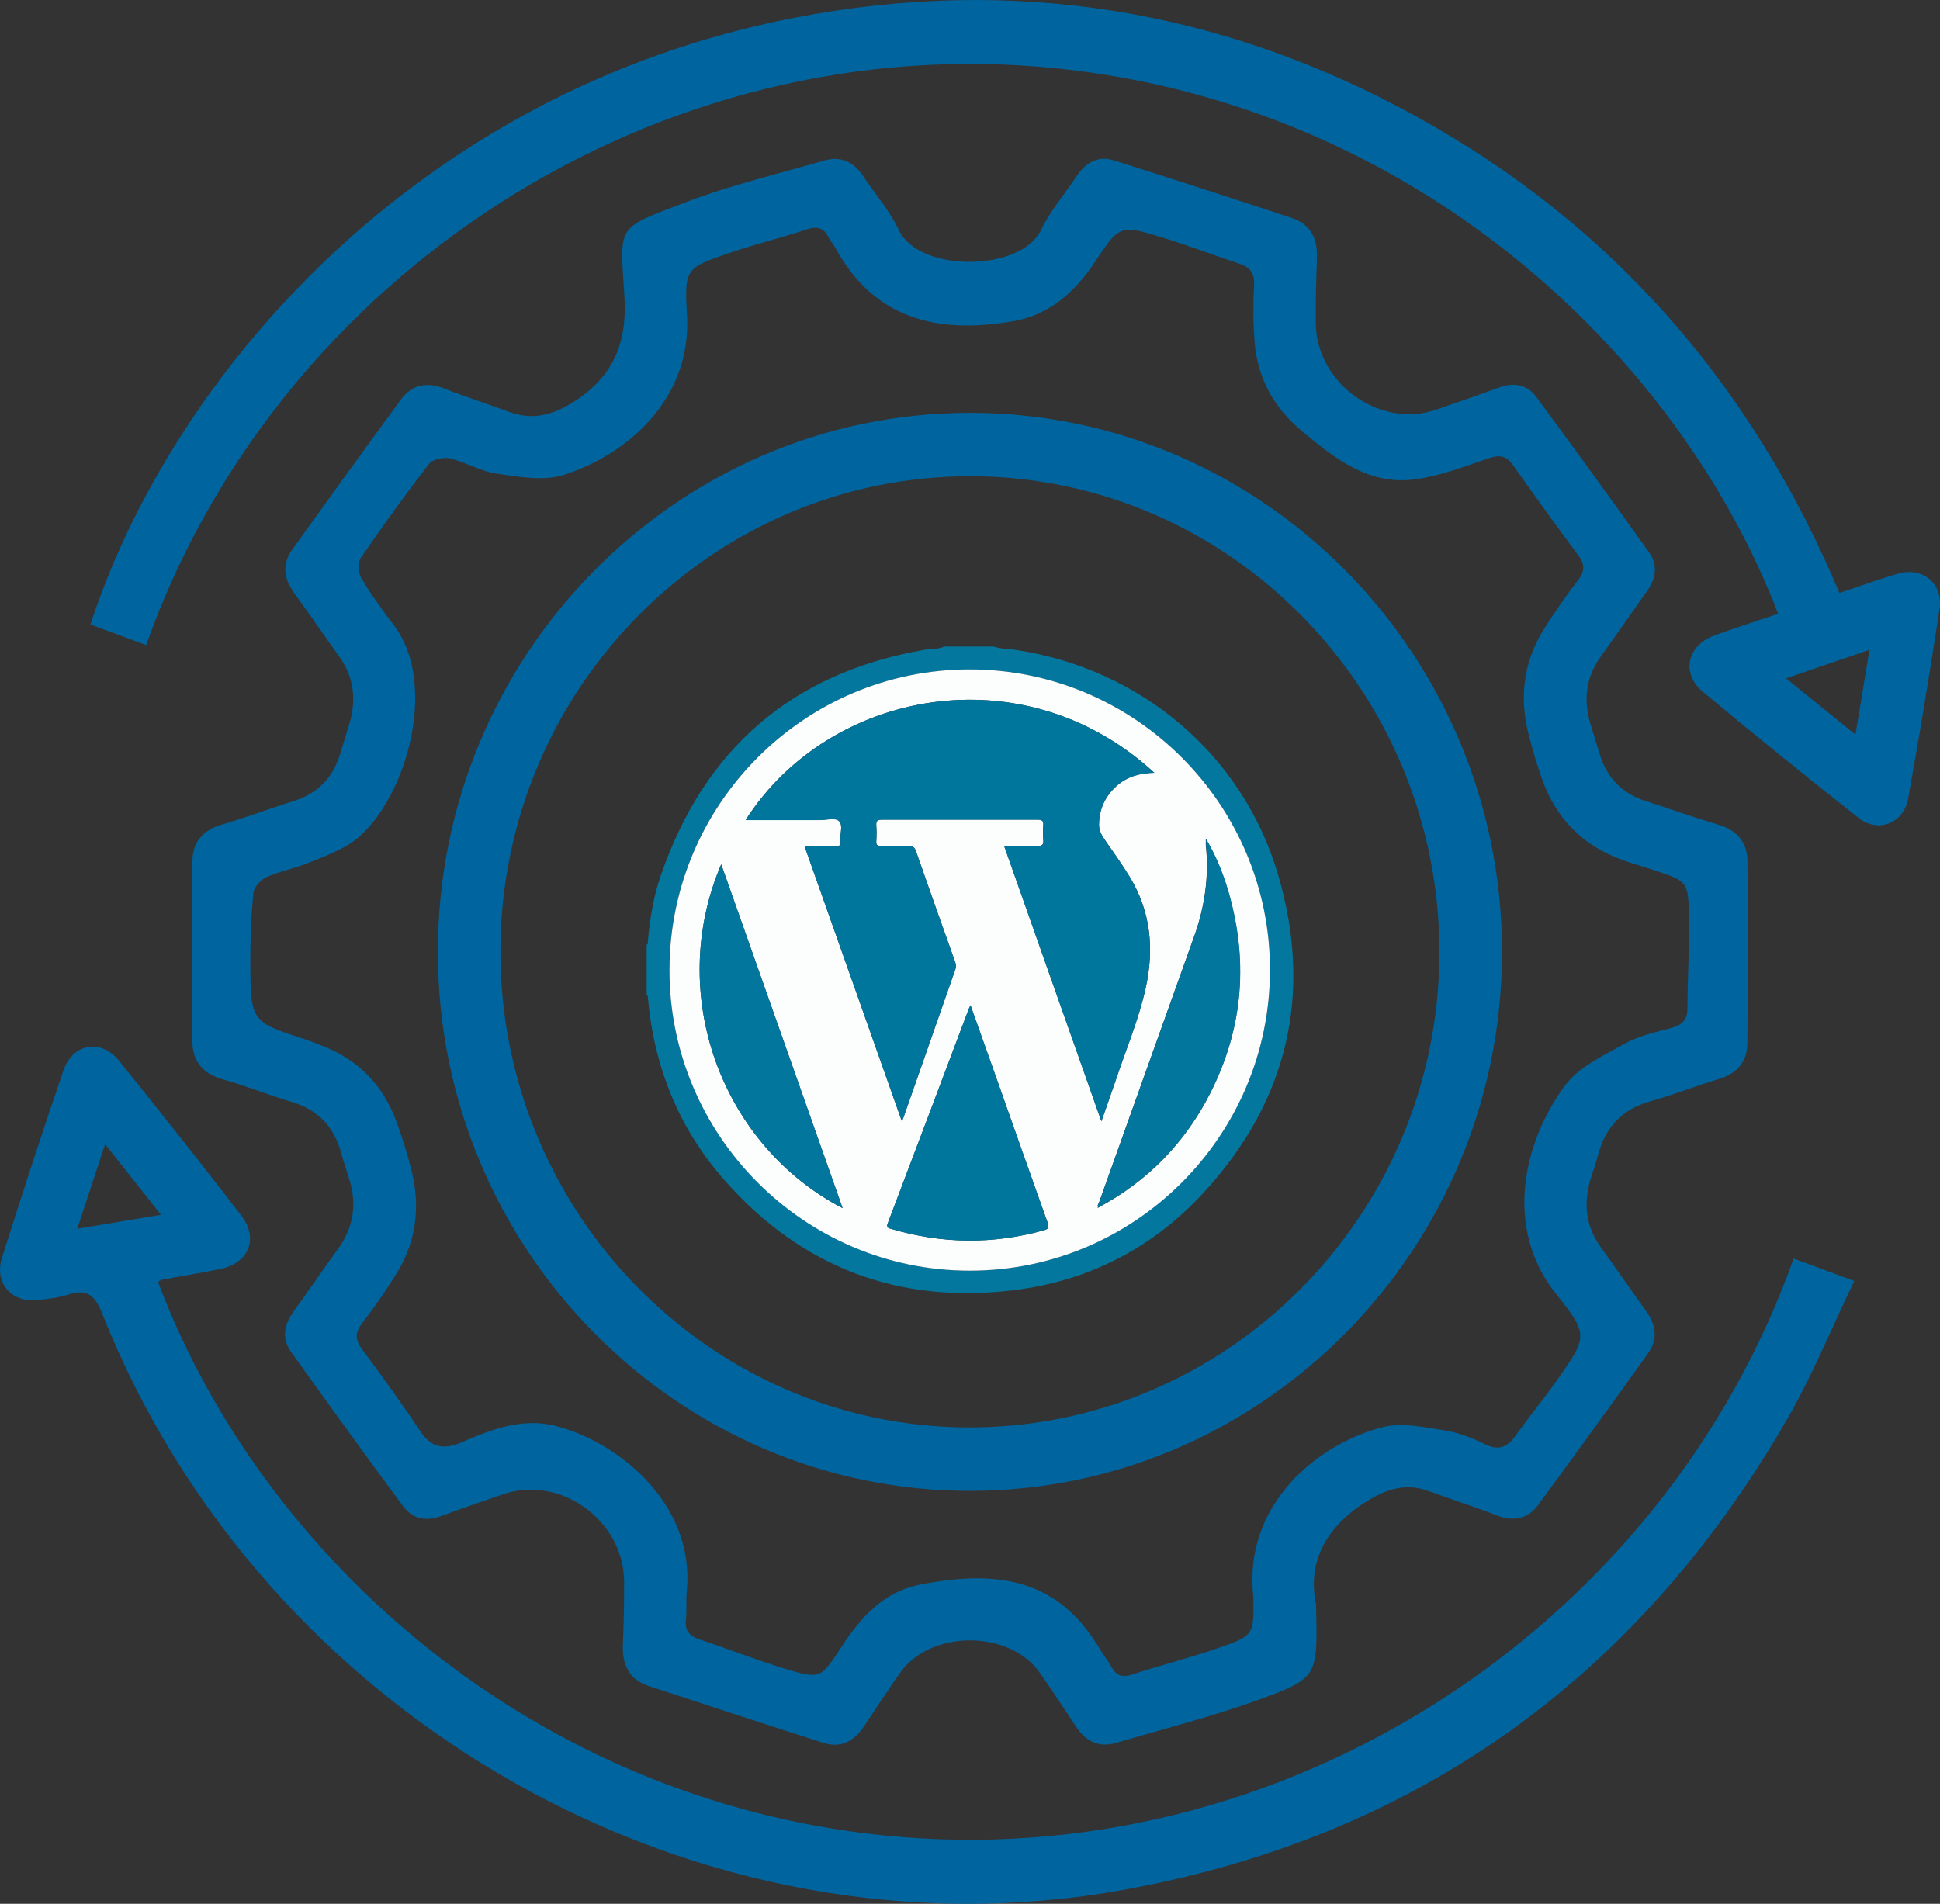 <svg width="54" height="53" viewBox="0 0 54 53" fill="none" xmlns="http://www.w3.org/2000/svg">
<rect x="0" y="0" width="54" height="53" fill="#333333" stroke="none"/>
<g clip-path="url(#clip0_231_8501)">
<path d="M36.633 44.691C36.676 46.665 36.694 46.715 35.079 47.305C33.772 47.782 32.414 48.123 31.078 48.519C30.596 48.662 30.228 48.488 29.954 48.074C29.621 47.57 29.291 47.065 28.944 46.57C28.098 45.366 25.903 45.366 25.054 46.57C24.706 47.063 24.377 47.57 24.041 48.073C23.766 48.482 23.395 48.674 22.917 48.52C21.296 48.002 19.68 47.471 18.064 46.941C17.514 46.761 17.316 46.354 17.338 45.791C17.361 45.204 17.376 44.616 17.372 44.026C17.359 42.314 15.579 41.047 13.985 41.605C13.421 41.803 12.852 41.993 12.292 42.202C11.864 42.363 11.485 42.292 11.217 41.929C10.165 40.506 9.127 39.072 8.098 37.63C7.832 37.257 7.912 36.869 8.175 36.505C8.594 35.928 8.997 35.338 9.415 34.759C9.844 34.165 9.938 33.523 9.722 32.827C9.644 32.583 9.563 32.34 9.495 32.092C9.294 31.358 8.844 30.89 8.114 30.675C7.471 30.485 6.847 30.228 6.201 30.048C5.646 29.894 5.358 29.547 5.353 28.987C5.34 27.318 5.34 25.648 5.356 23.979C5.361 23.441 5.647 23.107 6.178 22.955C6.84 22.765 7.484 22.516 8.143 22.312C8.824 22.103 9.266 21.668 9.471 20.979C9.554 20.697 9.646 20.419 9.729 20.137C9.93 19.461 9.844 18.833 9.428 18.256C9.01 17.677 8.61 17.086 8.188 16.509C7.895 16.107 7.845 15.702 8.14 15.291C9.141 13.897 10.146 12.506 11.16 11.122C11.472 10.698 11.886 10.629 12.372 10.819C12.963 11.05 13.569 11.243 14.164 11.464C14.794 11.698 15.345 11.572 15.915 11.22C17.027 10.536 17.46 9.609 17.382 8.275C17.261 6.223 17.11 6.388 19.097 5.626C20.345 5.149 21.659 4.841 22.946 4.469C23.403 4.337 23.762 4.506 24.025 4.901C24.361 5.403 24.766 5.871 25.023 6.411C25.586 7.598 28.417 7.567 28.973 6.41C29.232 5.871 29.634 5.402 29.971 4.901C30.219 4.528 30.566 4.328 30.997 4.463C32.654 4.984 34.305 5.523 35.956 6.067C36.477 6.238 36.676 6.638 36.658 7.178C36.636 7.783 36.618 8.39 36.624 8.997C36.643 10.683 38.419 11.95 39.983 11.402C40.565 11.199 41.15 11 41.728 10.788C42.136 10.639 42.507 10.704 42.76 11.046C43.823 12.484 44.873 13.932 45.911 15.39C46.162 15.742 46.085 16.122 45.838 16.468C45.413 17.065 44.997 17.668 44.569 18.26C44.152 18.838 44.065 19.465 44.267 20.142C44.356 20.441 44.447 20.738 44.542 21.035C44.747 21.676 45.167 22.094 45.803 22.299C46.477 22.516 47.143 22.756 47.821 22.955C48.347 23.108 48.637 23.442 48.641 23.982C48.654 25.669 48.654 27.358 48.638 29.046C48.634 29.562 48.35 29.888 47.848 30.038C47.205 30.231 46.578 30.479 45.934 30.661C45.159 30.879 44.689 31.372 44.485 32.148C44.42 32.396 44.328 32.637 44.258 32.883C44.074 33.541 44.151 34.154 44.555 34.715C44.983 35.309 45.397 35.913 45.825 36.507C46.103 36.891 46.151 37.289 45.871 37.68C44.862 39.09 43.846 40.496 42.819 41.893C42.524 42.293 42.123 42.367 41.653 42.184C41.027 41.941 40.387 41.736 39.756 41.508C39.16 41.293 38.64 41.437 38.106 41.758C36.903 42.483 36.374 43.497 36.637 44.689L36.633 44.691ZM34.884 44.424C34.612 41.878 36.687 40.183 38.499 39.729C39.03 39.597 39.642 39.734 40.207 39.821C40.595 39.881 40.981 40.032 41.336 40.207C41.73 40.401 41.964 40.283 42.197 39.953C42.566 39.43 42.981 38.941 43.346 38.416C44.181 37.22 44.231 37.168 43.319 36.029C41.845 34.193 42.402 31.786 43.564 30.218C43.95 29.698 44.638 29.384 45.23 29.052C45.618 28.834 46.078 28.737 46.516 28.619C46.82 28.538 46.971 28.401 46.971 28.059C46.971 27.215 47.029 26.369 47.013 25.525C46.994 24.534 46.973 24.534 46.033 24.223C45.74 24.126 45.442 24.044 45.153 23.939C44.06 23.544 43.313 22.79 42.921 21.684C42.78 21.288 42.662 20.881 42.556 20.475C42.277 19.408 42.408 18.396 43.006 17.466C43.292 17.019 43.593 16.582 43.918 16.162C44.104 15.922 44.13 15.732 43.945 15.482C43.327 14.644 42.716 13.801 42.115 12.949C41.923 12.677 41.728 12.658 41.425 12.762C40.758 12.991 40.085 13.25 39.392 13.344C38.108 13.52 37.155 12.768 36.234 11.998C35.472 11.36 35.008 10.549 34.924 9.547C34.879 9.018 34.88 8.482 34.906 7.951C34.924 7.615 34.809 7.443 34.503 7.343C33.798 7.111 33.102 6.842 32.392 6.624C31.181 6.249 31.166 6.254 30.475 7.296C29.915 8.14 29.198 8.773 28.194 8.944C26.142 9.294 24.353 8.925 23.248 6.892C23.196 6.796 23.116 6.715 23.068 6.616C22.93 6.335 22.741 6.291 22.447 6.389C21.743 6.624 21.017 6.797 20.316 7.038C19.091 7.458 19.046 7.474 19.123 8.766C19.263 11.115 17.44 12.672 15.678 13.225C15.113 13.402 14.429 13.271 13.814 13.184C13.374 13.122 12.964 12.866 12.526 12.762C12.347 12.72 12.043 12.784 11.941 12.916C11.282 13.767 10.651 14.643 10.043 15.533C9.954 15.661 9.973 15.954 10.059 16.098C10.33 16.554 10.644 16.984 10.964 17.407C12.315 19.19 11.147 22.754 9.586 23.582C9.236 23.77 8.862 23.918 8.491 24.058C8.135 24.192 7.753 24.266 7.41 24.424C7.253 24.496 7.071 24.699 7.055 24.86C6.991 25.498 6.965 26.143 6.968 26.786C6.975 28.444 6.985 28.444 8.513 28.942C8.684 28.998 8.853 29.067 9.022 29.135C9.986 29.521 10.654 30.212 11.022 31.189C11.189 31.634 11.329 32.092 11.447 32.553C11.716 33.599 11.586 34.597 11.003 35.512C10.718 35.96 10.418 36.399 10.094 36.818C9.895 37.074 9.867 37.275 10.066 37.544C10.619 38.294 11.17 39.047 11.684 39.825C12.004 40.31 12.341 40.372 12.861 40.148C13.677 39.796 14.525 39.467 15.441 39.691C17.094 40.093 19.36 41.786 19.116 44.308C19.091 44.563 19.122 44.825 19.093 45.078C19.056 45.392 19.186 45.545 19.472 45.64C20.264 45.902 21.04 46.21 21.837 46.452C22.825 46.752 22.843 46.739 23.413 45.862C23.947 45.039 24.588 44.324 25.569 44.123C28.046 43.621 29.57 44.129 30.638 45.948C30.731 46.105 30.852 46.247 30.939 46.407C31.076 46.661 31.246 46.707 31.521 46.615C32.312 46.356 33.123 46.153 33.911 45.88C34.912 45.534 34.905 45.514 34.886 44.423L34.884 44.424Z" fill="#00649E"/>
<path d="M49.929 35.038C50.466 35.236 50.972 35.425 51.613 35.662C50.985 36.969 50.455 38.276 49.759 39.486C45.588 46.723 39.41 51.137 31.28 52.612C19.473 54.755 7.323 47.863 2.844 36.567C2.639 36.05 2.415 35.873 1.896 36.041C1.622 36.129 1.329 36.16 1.041 36.194C0.325 36.275 -0.167 35.714 0.053 35.02C0.607 33.272 1.173 31.528 1.768 29.795C2.025 29.043 2.814 28.911 3.314 29.531C4.463 30.953 5.598 32.388 6.714 33.837C7.207 34.476 6.93 35.16 6.144 35.325C5.594 35.44 5.039 35.527 4.487 35.63C4.455 35.636 4.43 35.673 4.401 35.695C7.297 43.388 14.871 50.107 24.608 51.098C35.72 52.228 46.26 45.34 49.926 35.038H49.929ZM2.149 34.208C2.933 34.078 3.652 33.959 4.481 33.82C3.94 33.137 3.464 32.535 2.927 31.855C2.655 32.68 2.415 33.403 2.15 34.208H2.149Z" fill="#00649E"/>
<path d="M51.202 16.507C51.788 16.312 52.299 16.128 52.82 15.973C53.514 15.768 54.096 16.241 53.986 16.961C53.719 18.72 53.429 20.478 53.114 22.23C52.989 22.925 52.28 23.201 51.73 22.768C50.27 21.617 48.824 20.447 47.395 19.256C46.792 18.754 46.959 17.974 47.704 17.697C48.294 17.478 48.897 17.291 49.495 17.087C46.704 9.826 39.36 2.936 29.432 1.905C18.315 0.752 7.727 7.638 4.068 17.958C3.552 17.768 3.035 17.576 2.518 17.386C4.745 10.53 11.529 2.539 22.121 0.492C28.203 -0.683 34.004 0.251 39.441 3.252C44.874 6.251 48.761 10.701 51.201 16.507H51.202ZM52.036 18.091C51.224 18.368 50.513 18.612 49.714 18.885C50.385 19.429 50.98 19.911 51.647 20.451C51.786 19.619 51.903 18.904 52.037 18.091H52.036Z" fill="#00649E"/>
<path d="M12.188 26.516C12.179 18.242 18.829 11.495 26.994 11.493C35.163 11.492 41.815 18.235 41.809 26.509C41.803 34.762 35.174 41.487 27.029 41.505C18.864 41.522 12.196 34.788 12.188 26.516ZM13.93 26.445C13.905 33.739 19.744 39.707 26.932 39.739C34.131 39.77 40.027 33.863 40.066 26.579C40.105 19.262 34.25 13.278 27.037 13.258C19.838 13.241 13.954 19.16 13.93 26.445Z" fill="#00649E"/>
<g clip-path="url(#clip1_231_8501)">
<path d="M27.66 18C27.866 18.071 28.078 18.061 28.289 18.096C31.744 18.62 34.59 20.996 35.577 24.355C36.544 27.648 35.854 30.629 33.532 33.171C32.107 34.734 30.304 35.667 28.204 35.919C25.016 36.308 22.321 35.289 20.186 32.878C18.901 31.431 18.206 29.711 18.035 27.779C18.035 27.749 18.035 27.719 18 27.709V26.302C18.05 26.281 18.03 26.231 18.035 26.196C18.091 25.57 18.191 24.95 18.398 24.36C19.612 20.849 22.034 18.746 25.696 18.096C25.892 18.061 26.099 18.081 26.29 18H27.66ZM26.995 18.636C22.397 18.636 18.645 22.383 18.635 26.992C18.625 31.602 22.382 35.37 26.99 35.375C31.588 35.375 35.34 31.627 35.35 27.018C35.36 22.408 31.603 18.64 26.995 18.636Z" fill="#03779E"/>
<path d="M26.995 18.636C31.603 18.636 35.361 22.408 35.35 27.018C35.34 31.628 31.588 35.38 26.99 35.375C22.382 35.375 18.625 31.602 18.635 26.993C18.645 22.383 22.397 18.631 26.995 18.636ZM30.576 33.615C31.951 32.878 32.988 31.809 33.688 30.427C34.62 28.586 34.756 26.67 34.152 24.698C34.011 24.244 33.825 23.805 33.563 23.351C33.563 23.442 33.563 23.483 33.563 23.528C33.658 24.405 33.532 25.253 33.235 26.08C32.354 28.541 31.477 31.002 30.596 33.463C30.576 33.514 30.531 33.564 30.571 33.625C30.566 33.625 30.556 33.625 30.551 33.62C30.551 33.62 30.551 33.63 30.551 33.635C30.556 33.635 30.566 33.625 30.571 33.625L30.576 33.615ZM32.132 21.515C28.486 18.157 23.067 19.206 20.755 22.827C20.821 22.827 20.876 22.827 20.936 22.827C21.566 22.827 22.201 22.827 22.83 22.827C23.011 22.827 23.248 22.751 23.354 22.857C23.475 22.973 23.374 23.215 23.394 23.397C23.409 23.528 23.369 23.568 23.233 23.563C22.961 23.553 22.694 23.563 22.397 23.563C23.303 26.125 24.2 28.657 25.102 31.209C25.122 31.169 25.127 31.154 25.137 31.138C25.62 29.752 26.109 28.37 26.592 26.983C26.617 26.912 26.612 26.846 26.587 26.781C26.22 25.752 25.857 24.723 25.494 23.689C25.459 23.588 25.409 23.558 25.308 23.558C25.056 23.563 24.804 23.558 24.552 23.558C24.437 23.558 24.381 23.533 24.391 23.407C24.401 23.266 24.401 23.124 24.391 22.983C24.381 22.847 24.427 22.817 24.558 22.817C25.998 22.817 27.438 22.817 28.879 22.817C28.995 22.817 29.05 22.842 29.04 22.968C29.03 23.104 29.025 23.24 29.04 23.372C29.055 23.518 29.005 23.558 28.859 23.553C28.567 23.543 28.269 23.553 27.952 23.553C28.859 26.115 29.75 28.647 30.657 31.214C30.793 30.821 30.924 30.463 31.044 30.105C31.331 29.242 31.689 28.4 31.89 27.502C32.132 26.413 32.032 25.369 31.442 24.405C31.226 24.047 30.974 23.704 30.737 23.356C30.652 23.235 30.586 23.099 30.591 22.953C30.596 22.529 30.757 22.171 31.075 21.884C31.367 21.622 31.714 21.521 32.132 21.511V21.515ZM27.015 27.986C26.99 28.037 26.98 28.057 26.97 28.077C26.22 30.069 25.469 32.056 24.714 34.048C24.663 34.18 24.729 34.19 24.82 34.215C26.225 34.629 27.63 34.644 29.04 34.255C29.176 34.215 29.211 34.185 29.161 34.038C28.703 32.757 28.249 31.471 27.796 30.185C27.539 29.459 27.282 28.733 27.015 27.986ZM20.075 24.062C18.529 27.684 20.085 31.88 23.455 33.635C22.326 30.442 21.208 27.27 20.075 24.062Z" fill="#FCFDFD"/>
<path d="M32.133 21.516C31.72 21.526 31.367 21.622 31.075 21.889C30.758 22.176 30.596 22.535 30.591 22.958C30.591 23.11 30.657 23.241 30.738 23.362C30.974 23.71 31.226 24.048 31.443 24.411C32.032 25.379 32.128 26.423 31.891 27.507C31.695 28.4 31.332 29.242 31.045 30.11C30.924 30.468 30.793 30.826 30.657 31.219C29.75 28.652 28.854 26.12 27.952 23.558C28.27 23.558 28.562 23.548 28.859 23.558C29.005 23.563 29.055 23.523 29.04 23.377C29.025 23.246 29.03 23.104 29.04 22.973C29.05 22.847 29 22.822 28.879 22.822C27.439 22.822 25.998 22.822 24.558 22.822C24.427 22.822 24.382 22.852 24.392 22.988C24.402 23.13 24.402 23.271 24.392 23.412C24.382 23.543 24.432 23.568 24.553 23.563C24.805 23.553 25.056 23.563 25.308 23.563C25.409 23.563 25.459 23.589 25.495 23.695C25.852 24.728 26.22 25.757 26.588 26.786C26.613 26.857 26.618 26.917 26.593 26.988C26.109 28.37 25.621 29.757 25.137 31.144C25.132 31.159 25.122 31.174 25.102 31.214C24.2 28.662 23.304 26.131 22.397 23.568C22.689 23.568 22.961 23.558 23.233 23.568C23.369 23.573 23.41 23.533 23.395 23.402C23.374 23.215 23.475 22.978 23.354 22.862C23.243 22.756 23.007 22.837 22.83 22.832C22.201 22.832 21.566 22.832 20.937 22.832C20.307 22.832 20.826 22.832 20.756 22.832C23.067 19.206 28.486 18.157 32.133 21.516Z" fill="#01769D"/>
<path d="M27.014 27.986C27.281 28.733 27.538 29.459 27.795 30.185C28.248 31.471 28.702 32.752 29.16 34.038C29.21 34.18 29.18 34.215 29.039 34.255C27.629 34.644 26.224 34.629 24.819 34.215C24.728 34.19 24.662 34.18 24.713 34.048C25.468 32.061 26.219 30.069 26.969 28.077C26.979 28.057 26.989 28.037 27.014 27.986Z" fill="#01769D"/>
<path d="M30.576 33.619C30.531 33.559 30.576 33.508 30.601 33.458C31.477 30.997 32.359 28.535 33.24 26.074C33.537 25.247 33.663 24.4 33.568 23.522C33.568 23.477 33.568 23.436 33.568 23.346C33.83 23.795 34.016 24.233 34.157 24.692C34.761 26.664 34.625 28.581 33.694 30.422C32.993 31.809 31.951 32.878 30.581 33.609L30.576 33.619Z" fill="#02769D"/>
<path d="M20.074 24.062C21.207 27.27 22.331 30.442 23.454 33.635C20.084 31.88 18.528 27.684 20.074 24.062Z" fill="#02769D"/>
<path d="M30.577 33.614L30.557 33.624C30.557 33.624 30.557 33.614 30.557 33.609C30.562 33.609 30.572 33.609 30.577 33.614Z" fill="#02769D"/>
</g>
</g>
<defs>
<clipPath id="clip0_231_8501">
<rect width="54" height="53" fill="white"/>
</clipPath>
<clipPath id="clip1_231_8501">
<rect width="18" height="18" fill="white" transform="translate(18 18)"/>
</clipPath>
</defs>
</svg>
